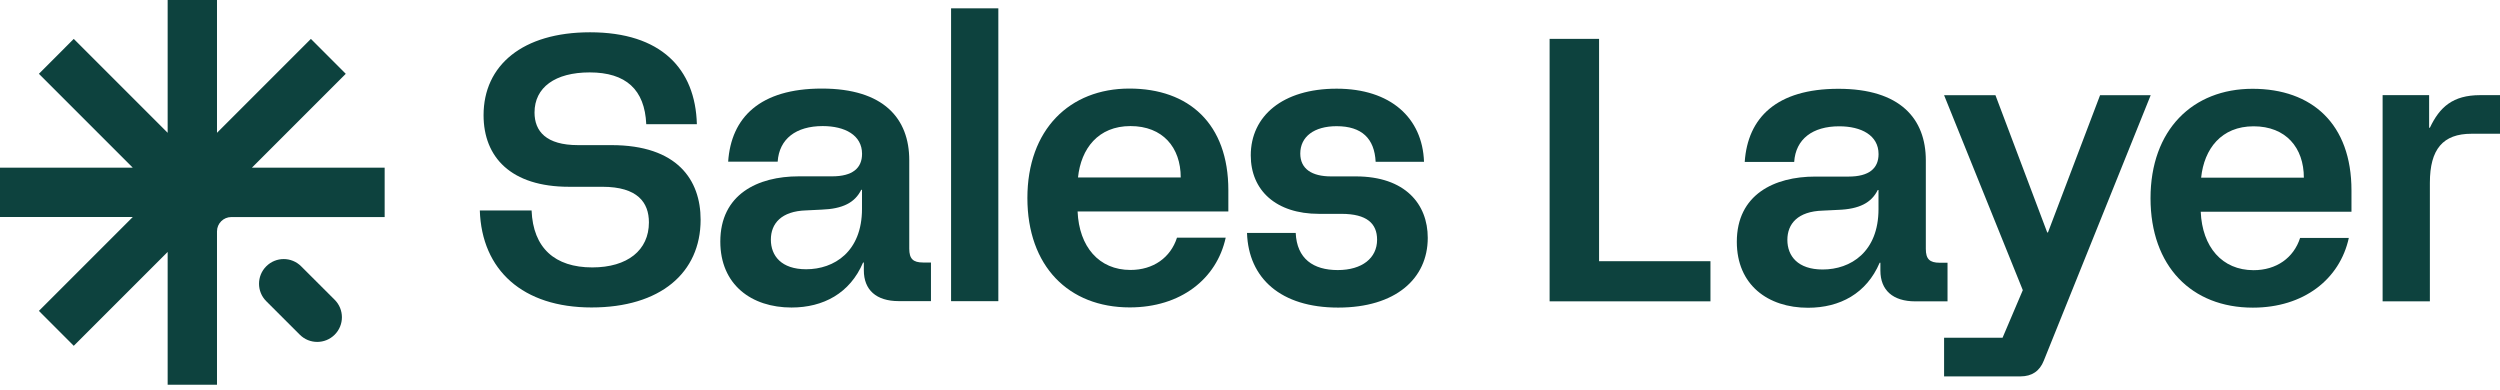<svg width="263" height="41" viewBox="0 0 263 41" fill="none" xmlns="http://www.w3.org/2000/svg">
<path d="M40.466 17.643V22.834H24.334C23.502 22.834 22.828 23.508 22.828 24.34V40.472H17.637V26.502L7.759 36.38L4.092 32.706L13.97 22.828H0V17.637H13.964L4.092 7.765L7.759 4.092L17.637 13.97V0H22.828V13.97L32.706 4.092L36.374 7.765L26.502 17.637H40.472L40.466 17.643Z" fill="#0D423E"/>
<path d="M28.012 28.015L28.007 28.019C26.996 29.032 26.997 30.674 28.01 31.685L31.541 35.212C32.554 36.223 34.196 36.222 35.208 35.209L35.212 35.205C36.224 34.192 36.222 32.55 35.209 31.538L31.678 28.012C30.665 27 29.023 27.001 28.012 28.015Z" fill="#0D423E"/>
<path d="M179.94 27.482V31.702H163.019V4.089H168.222V27.476H179.933L179.94 27.482Z" fill="#0D423E"/>
<path d="M190.205 32.376C185.985 32.376 182.713 29.972 182.713 25.436C182.713 20.464 186.659 18.576 190.958 18.576H194.467C196.635 18.576 197.624 17.707 197.624 16.208C197.624 14.235 195.809 13.287 193.484 13.287C190.685 13.287 188.906 14.629 188.748 17.034H183.545C183.86 12.377 186.896 9.341 193.405 9.341C199.913 9.341 202.597 12.498 202.597 16.876V26.183C202.597 27.245 202.991 27.64 204.054 27.64H204.88V31.702H201.486C199.118 31.702 197.818 30.518 197.818 28.466V27.64H197.74C196.361 30.876 193.556 32.376 190.205 32.376ZM191.741 28.351C194.698 28.351 197.618 26.499 197.618 22V19.99H197.539C196.871 21.332 195.609 22 193.356 22.079L191.741 22.158C189.136 22.237 188.031 23.536 188.031 25.236C188.031 26.936 189.136 28.351 191.741 28.351Z" fill="#0D423E"/>
<path d="M204.518 35.533H210.668L212.799 30.524L204.518 10.015H209.921L215.367 24.453H215.446L220.928 10.015H226.253L215.009 37.937C214.578 39.042 213.746 39.595 212.562 39.595H204.518V35.533Z" fill="#0D423E"/>
<path d="M226.235 20.858C226.235 13.64 230.691 9.341 236.963 9.341C243.234 9.341 247.375 13.051 247.375 20.027V22.273H231.517C231.674 25.983 233.763 28.423 237.078 28.423C239.482 28.423 241.298 27.124 241.972 25.029H247.096C246.149 29.37 242.36 32.364 236.999 32.364C230.569 32.364 226.235 28.023 226.235 20.846V20.858ZM242.366 18.691C242.366 15.534 240.472 13.287 237.078 13.287C233.684 13.287 231.875 15.655 231.559 18.691H242.366Z" fill="#0D423E"/>
<path d="M250.651 10.009H255.544V13.439H255.623C256.649 11.272 258.028 10.009 260.912 10.009H263V14.071H260.001C257.002 14.071 255.623 15.685 255.623 19.237V31.702H250.651V10.009Z" fill="#0D423E"/>
<path d="M50.476 22.139H55.922C56.08 26.086 58.369 28.132 62.309 28.132C66.019 28.132 68.266 26.316 68.266 23.396C68.266 21.308 67.082 19.65 63.372 19.65H59.863C53.749 19.65 50.871 16.535 50.871 12.115C50.871 6.87 54.975 3.397 62.073 3.397C69.528 3.397 73.153 7.222 73.311 13.063H67.986C67.828 9.432 65.855 7.617 62.03 7.617C58.399 7.617 56.232 9.195 56.232 11.836C56.232 13.809 57.452 15.267 60.81 15.267H64.319C71.259 15.267 73.705 18.934 73.705 23.117C73.705 28.721 69.443 32.345 62.23 32.345C55.018 32.345 50.677 28.441 50.476 22.127V22.139Z" fill="#0D423E"/>
<path d="M83.269 32.351C79.049 32.351 75.777 29.947 75.777 25.412C75.777 20.439 79.723 18.551 84.022 18.551H87.531C89.698 18.551 90.688 17.683 90.688 16.183C90.688 14.21 88.873 13.263 86.547 13.263C83.748 13.263 81.969 14.605 81.811 17.009H76.602C76.918 12.352 79.954 9.317 86.462 9.317C92.971 9.317 95.654 12.474 95.654 16.851V26.159C95.654 27.221 96.049 27.616 97.111 27.616H97.937V31.677H94.543C92.175 31.677 90.876 30.494 90.876 28.441V27.616H90.797C89.419 30.852 86.614 32.351 83.263 32.351H83.269ZM84.805 28.326C87.761 28.326 90.682 26.474 90.682 21.975V19.966H90.603C89.935 21.308 88.672 21.975 86.42 22.054L84.805 22.133C82.2 22.212 81.095 23.511 81.095 25.211C81.095 26.911 82.2 28.326 84.805 28.326Z" fill="#0D423E"/>
<path d="M100.053 0.877H105.025V31.683H100.053V0.877Z" fill="#0D423E"/>
<path d="M108.081 20.834C108.081 13.615 112.538 9.317 118.81 9.317C125.081 9.317 129.222 13.026 129.222 20.002V22.249H113.363C113.521 25.958 115.61 28.399 118.925 28.399C121.329 28.399 123.145 27.1 123.818 25.005H128.943C127.996 29.346 124.207 32.339 118.846 32.339C112.416 32.339 108.081 27.998 108.081 20.822V20.834ZM124.213 18.666C124.213 15.509 122.319 13.263 118.925 13.263C115.531 13.263 113.722 15.631 113.406 18.666H124.213Z" fill="#0D423E"/>
<path d="M131.179 24.507H136.309C136.431 27.227 138.161 28.411 140.729 28.411C143.297 28.411 144.87 27.148 144.87 25.218C144.87 23.524 143.807 22.497 141.124 22.497H138.756C134.221 22.497 131.58 20.014 131.58 16.347C131.58 12.207 134.931 9.329 140.614 9.329C146.297 9.329 149.648 12.407 149.806 17.021H144.718C144.597 14.574 143.261 13.275 140.614 13.275C138.246 13.275 136.789 14.38 136.789 16.153C136.789 17.768 138.009 18.557 140.025 18.557H142.629C147.833 18.557 150.2 21.477 150.2 25.023C150.2 29.322 146.807 32.358 140.772 32.358C134.737 32.358 131.343 29.279 131.185 24.507H131.179Z" fill="#0D423E"/>
</svg>
